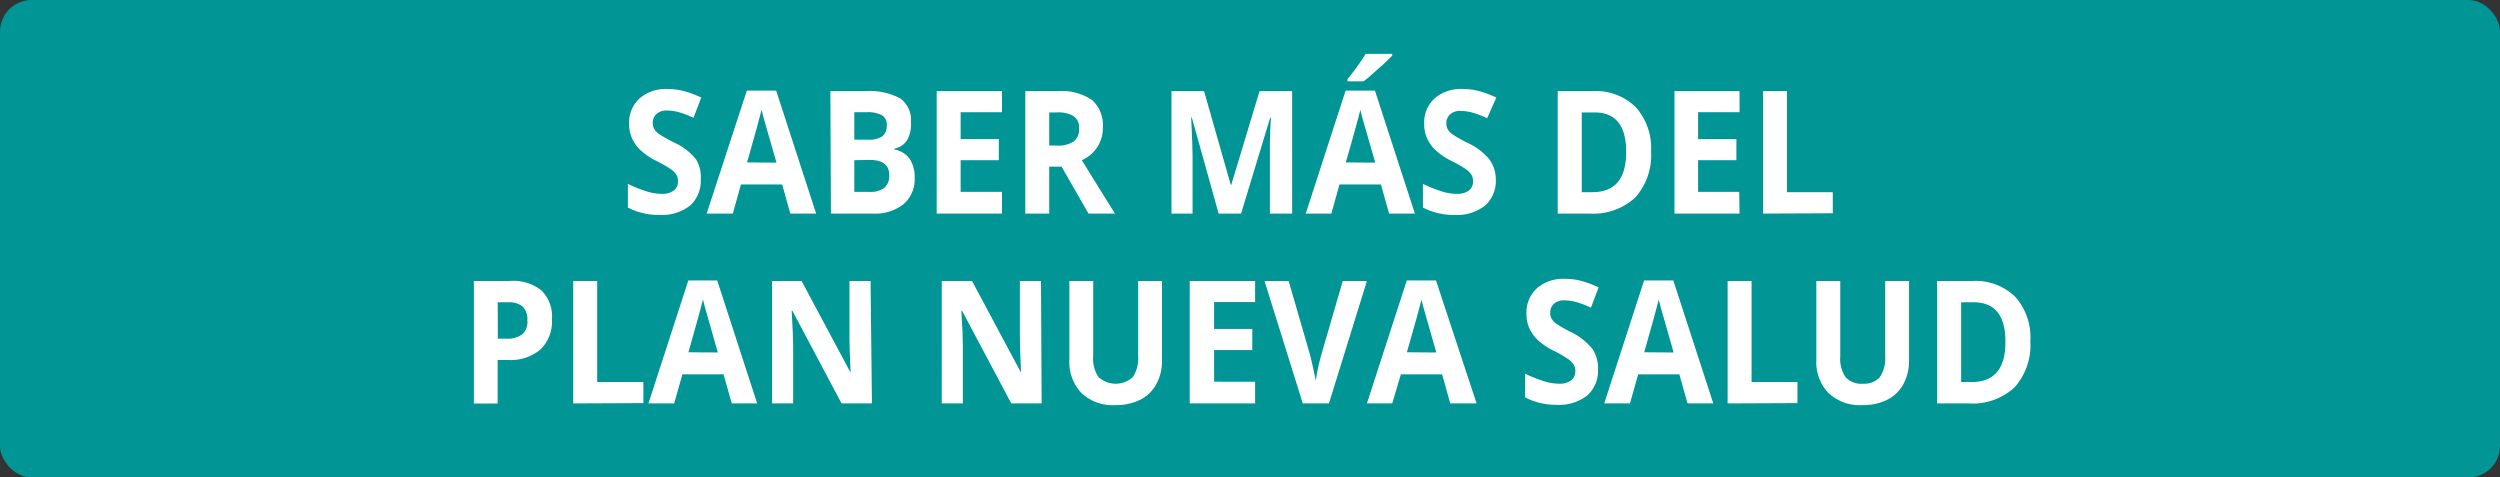 <svg xmlns="http://www.w3.org/2000/svg" viewBox="0 0 237.03 45.27"><rect x="0" y="0" width="237.03" height="45.27" fill="#333333" stroke="none"/><defs><style>.cls-1{fill:#099;opacity:0.97;}.cls-2{fill:#fff;}</style></defs><g id="Capa_2" data-name="Capa 2"><g id="Capa_2-2" data-name="Capa 2"><rect class="cls-1" width="237.03" height="45.27" rx="3"/><path class="cls-2" d="M66.44,17a3.14,3.14,0,0,1-1,2.48,4.33,4.33,0,0,1-2.91.9,6.33,6.33,0,0,1-3-.7V17.43a12.29,12.29,0,0,0,1.83.73,4.81,4.81,0,0,0,1.38.22,1.86,1.86,0,0,0,1.14-.31,1.08,1.08,0,0,0,.4-.92,1.14,1.14,0,0,0-.17-.61,2,2,0,0,0-.52-.51,12,12,0,0,0-1.39-.79,6.43,6.43,0,0,1-1.47-1,3.43,3.43,0,0,1-.78-1.07,3.23,3.23,0,0,1-.3-1.43,3.08,3.08,0,0,1,1-2.42,3.78,3.78,0,0,1,2.66-.88,5.87,5.87,0,0,1,1.59.21,9.81,9.81,0,0,1,1.59.6l-.74,1.92a9.63,9.63,0,0,0-1.41-.54,4.28,4.28,0,0,0-1.1-.15,1.38,1.38,0,0,0-1,.33,1.12,1.12,0,0,0-.35.85,1.15,1.15,0,0,0,.14.57,1.72,1.72,0,0,0,.44.47,15.22,15.22,0,0,0,1.44.81,5.8,5.8,0,0,1,2.06,1.56A3.23,3.23,0,0,1,66.44,17Z"/><path class="cls-2" d="M74.93,20.25l-.77-2.76H70.25l-.77,2.76H67L70.81,8.59h2.78l3.79,11.66Zm-1.31-4.83L72.4,11.18c-.09-.33-.15-.59-.19-.78-.16.67-.62,2.35-1.38,5Z"/><path class="cls-2" d="M78.73,8.64h3.33a6.1,6.1,0,0,1,3.31.7,2.54,2.54,0,0,1,1,2.24A3,3,0,0,1,86,13.29a1.8,1.8,0,0,1-1.2.8v.08a2.31,2.31,0,0,1,1.47.92,3.2,3.2,0,0,1,.45,1.8,3.07,3.07,0,0,1-1.06,2.47,4.3,4.3,0,0,1-2.88.89h-4ZM81,13.24h1.32a2.21,2.21,0,0,0,1.33-.31,1.19,1.19,0,0,0,.42-1,1,1,0,0,0-.45-1,2.76,2.76,0,0,0-1.43-.29H81Zm0,1.95v3h1.48a2.07,2.07,0,0,0,1.38-.39,1.5,1.5,0,0,0,.45-1.19c0-1-.64-1.45-1.91-1.45Z"/><path class="cls-2" d="M95,20.25H88.81V8.64H95v2H91.08v2.55H94.7v2H91.08v3H95Z"/><path class="cls-2" d="M99.48,15.8v4.45H97.21V8.64h3.12a5.07,5.07,0,0,1,3.23.86,3.2,3.2,0,0,1,1,2.62,3.23,3.23,0,0,1-.52,1.82,3.36,3.36,0,0,1-1.47,1.25q2.42,3.92,3.15,5.06h-2.52l-2.55-4.45Zm0-2h.73a2.62,2.62,0,0,0,1.59-.39,1.45,1.45,0,0,0,.51-1.23,1.29,1.29,0,0,0-.52-1.17,2.91,2.91,0,0,0-1.62-.35h-.69Z"/><path class="cls-2" d="M115.54,20.25,113,11.14h-.06c.09,1.86.13,3.09.13,3.71v5.4h-2V8.64h3.09l2.53,8.88h.05l2.68-8.88h3.09V20.25h-2.11V14.76c0-.26,0-.56,0-.9s0-1.24.1-2.7h-.07l-2.76,9.09Z"/><path class="cls-2" d="M131.7,20.25l-.77-2.76H127l-.77,2.76H123.8l3.78-11.66h2.78l3.79,11.66Zm-1.31-4.83-1.22-4.24c-.09-.33-.15-.59-.19-.78-.16.67-.62,2.35-1.38,5Zm-2.63-7.71V7.5a21.67,21.67,0,0,0,1.72-2.39H132v.16a17.62,17.62,0,0,1-1.3,1.23c-.61.54-1.09,1-1.44,1.21Z"/><path class="cls-2" d="M141.82,17a3.14,3.14,0,0,1-1,2.48,4.33,4.33,0,0,1-2.91.9,6.33,6.33,0,0,1-3-.7V17.43a12.29,12.29,0,0,0,1.83.73,4.81,4.81,0,0,0,1.38.22,1.84,1.84,0,0,0,1.14-.31,1.08,1.08,0,0,0,.4-.92,1.14,1.14,0,0,0-.17-.61,2,2,0,0,0-.52-.51,12,12,0,0,0-1.39-.79,6.43,6.43,0,0,1-1.47-1,3.43,3.43,0,0,1-.78-1.07,3.23,3.23,0,0,1-.3-1.43,3.08,3.08,0,0,1,1-2.42,3.78,3.78,0,0,1,2.66-.88,5.87,5.87,0,0,1,1.59.21,9.81,9.81,0,0,1,1.59.6L141,11.21a10.12,10.12,0,0,0-1.42-.54,4.28,4.28,0,0,0-1.1-.15,1.38,1.38,0,0,0-1,.33,1.12,1.12,0,0,0-.35.85,1.15,1.15,0,0,0,.14.57,1.63,1.63,0,0,0,.45.47,13.4,13.4,0,0,0,1.43.81,5.71,5.71,0,0,1,2.06,1.56A3.23,3.23,0,0,1,141.82,17Z"/><path class="cls-2" d="M156.54,14.34a6,6,0,0,1-1.5,4.39,5.89,5.89,0,0,1-4.35,1.52h-3V8.64H151a5.4,5.4,0,0,1,4.07,1.5A5.78,5.78,0,0,1,156.54,14.34Zm-2.36.06q0-3.74-3-3.74h-1.21v7.56h1Q154.19,18.22,154.18,14.4Z"/><path class="cls-2" d="M164.93,20.25h-6.17V8.64h6.17v2H161v2.55h3.63v2H161v3h3.9Z"/><path class="cls-2" d="M167.16,20.25V8.64h2.27v9.58h4.34v2Z"/><path class="cls-2" d="M52.33,30.26a3.7,3.7,0,0,1-1.08,2.87,4.39,4.39,0,0,1-3.07,1h-1v4.13H44.93V26.64h3.42a4.26,4.26,0,0,1,3,.91A3.45,3.45,0,0,1,52.33,30.26ZM47.2,32.11H48a2.35,2.35,0,0,0,1.57-.45A1.66,1.66,0,0,0,50,30.35a1.7,1.7,0,0,0-.44-1.28,2,2,0,0,0-1.37-.41h-1Z"/><path class="cls-2" d="M54.35,38.25V26.64h2.27v9.58H61v2Z"/><path class="cls-2" d="M69.38,38.25l-.78-2.76H64.7l-.78,2.76H61.48l3.78-11.66H68l3.79,11.66Zm-1.32-4.83c-.72-2.5-1.12-3.92-1.21-4.24s-.16-.59-.2-.78c-.16.67-.62,2.35-1.38,5Z"/><path class="cls-2" d="M82.67,38.25H79.79l-4.66-8.78h-.07c.09,1.55.14,2.66.14,3.32v5.46h-2V26.64H76l4.65,8.7h0c-.07-1.51-.11-2.58-.11-3.2v-5.5h2Z"/><path class="cls-2" d="M98.76,38.25H95.88l-4.66-8.78h-.07c.1,1.55.14,2.66.14,3.32v5.46h-2V26.64h2.87l4.65,8.7h0c-.07-1.51-.11-2.58-.11-3.2v-5.5h2Z"/><path class="cls-2" d="M110.17,26.64v7.51a4.58,4.58,0,0,1-.53,2.26,3.55,3.55,0,0,1-1.53,1.49,5.18,5.18,0,0,1-2.37.51,4.31,4.31,0,0,1-3.21-1.15,4.25,4.25,0,0,1-1.14-3.14V26.64h2.26v7.11a3.12,3.12,0,0,0,.5,2,2.42,2.42,0,0,0,3.26,0,3.25,3.25,0,0,0,.5-2V26.64Z"/><path class="cls-2" d="M119,38.25H112.8V26.64H119v2h-3.89v2.55h3.62v2h-3.62v3H119Z"/><path class="cls-2" d="M127.31,26.64h2.29L126,38.25h-2.48l-3.63-11.61h2.29l2,6.91c.11.41.22.88.34,1.43s.2.92.23,1.13a19.67,19.67,0,0,1,.55-2.56Z"/><path class="cls-2" d="M137.5,38.25l-.77-2.76h-3.91L132,38.25H129.6l3.78-11.66h2.77L140,38.25Zm-1.32-4.83c-.71-2.5-1.12-3.92-1.21-4.24s-.15-.59-.19-.78c-.16.67-.63,2.35-1.39,5Z"/><path class="cls-2" d="M151.51,35a3.14,3.14,0,0,1-1,2.48,4.31,4.31,0,0,1-2.91.9,6.33,6.33,0,0,1-3-.7V35.43a12.79,12.79,0,0,0,1.84.73,4.8,4.8,0,0,0,1.37.22,1.9,1.9,0,0,0,1.15-.31,1.11,1.11,0,0,0,.4-.92,1.07,1.07,0,0,0-.18-.61,2,2,0,0,0-.52-.51,11.61,11.61,0,0,0-1.38-.79,6.31,6.31,0,0,1-1.48-1,3.78,3.78,0,0,1-.78-1.07,3.23,3.23,0,0,1-.29-1.43,3.1,3.1,0,0,1,1-2.42,3.78,3.78,0,0,1,2.66-.88,6,6,0,0,1,1.6.21,10.08,10.08,0,0,1,1.58.6l-.73,1.92a9.27,9.27,0,0,0-1.42-.54,4.22,4.22,0,0,0-1.1-.15,1.38,1.38,0,0,0-1,.33,1.12,1.12,0,0,0-.34.85,1,1,0,0,0,.14.57,1.72,1.72,0,0,0,.44.47,12.88,12.88,0,0,0,1.44.81A5.9,5.9,0,0,1,151,33.11,3.22,3.22,0,0,1,151.51,35Z"/><path class="cls-2" d="M160,38.25l-.78-2.76h-3.9l-.78,2.76h-2.44l3.78-11.66h2.77l3.79,11.66Zm-1.32-4.83c-.72-2.5-1.12-3.92-1.21-4.24s-.16-.59-.2-.78c-.16.67-.62,2.35-1.38,5Z"/><path class="cls-2" d="M163.8,38.25V26.64h2.27v9.58h4.35v2Z"/><path class="cls-2" d="M181,26.64v7.51a4.69,4.69,0,0,1-.53,2.26,3.55,3.55,0,0,1-1.53,1.49,5.19,5.19,0,0,1-2.38.51,4.3,4.3,0,0,1-3.2-1.15,4.21,4.21,0,0,1-1.15-3.14V26.64h2.27v7.11a3.19,3.19,0,0,0,.49,2,2,2,0,0,0,1.65.63,2,2,0,0,0,1.62-.63,3.25,3.25,0,0,0,.5-2V26.64Z"/><path class="cls-2" d="M192.5,32.34A6,6,0,0,1,191,36.73a5.85,5.85,0,0,1-4.34,1.52h-3V26.64H187a5.41,5.41,0,0,1,4.07,1.5A5.78,5.78,0,0,1,192.5,32.34Zm-2.36.06q0-3.73-3-3.74h-1.2v7.56h1Q190.15,36.22,190.14,32.4Z"/></g></g></svg>